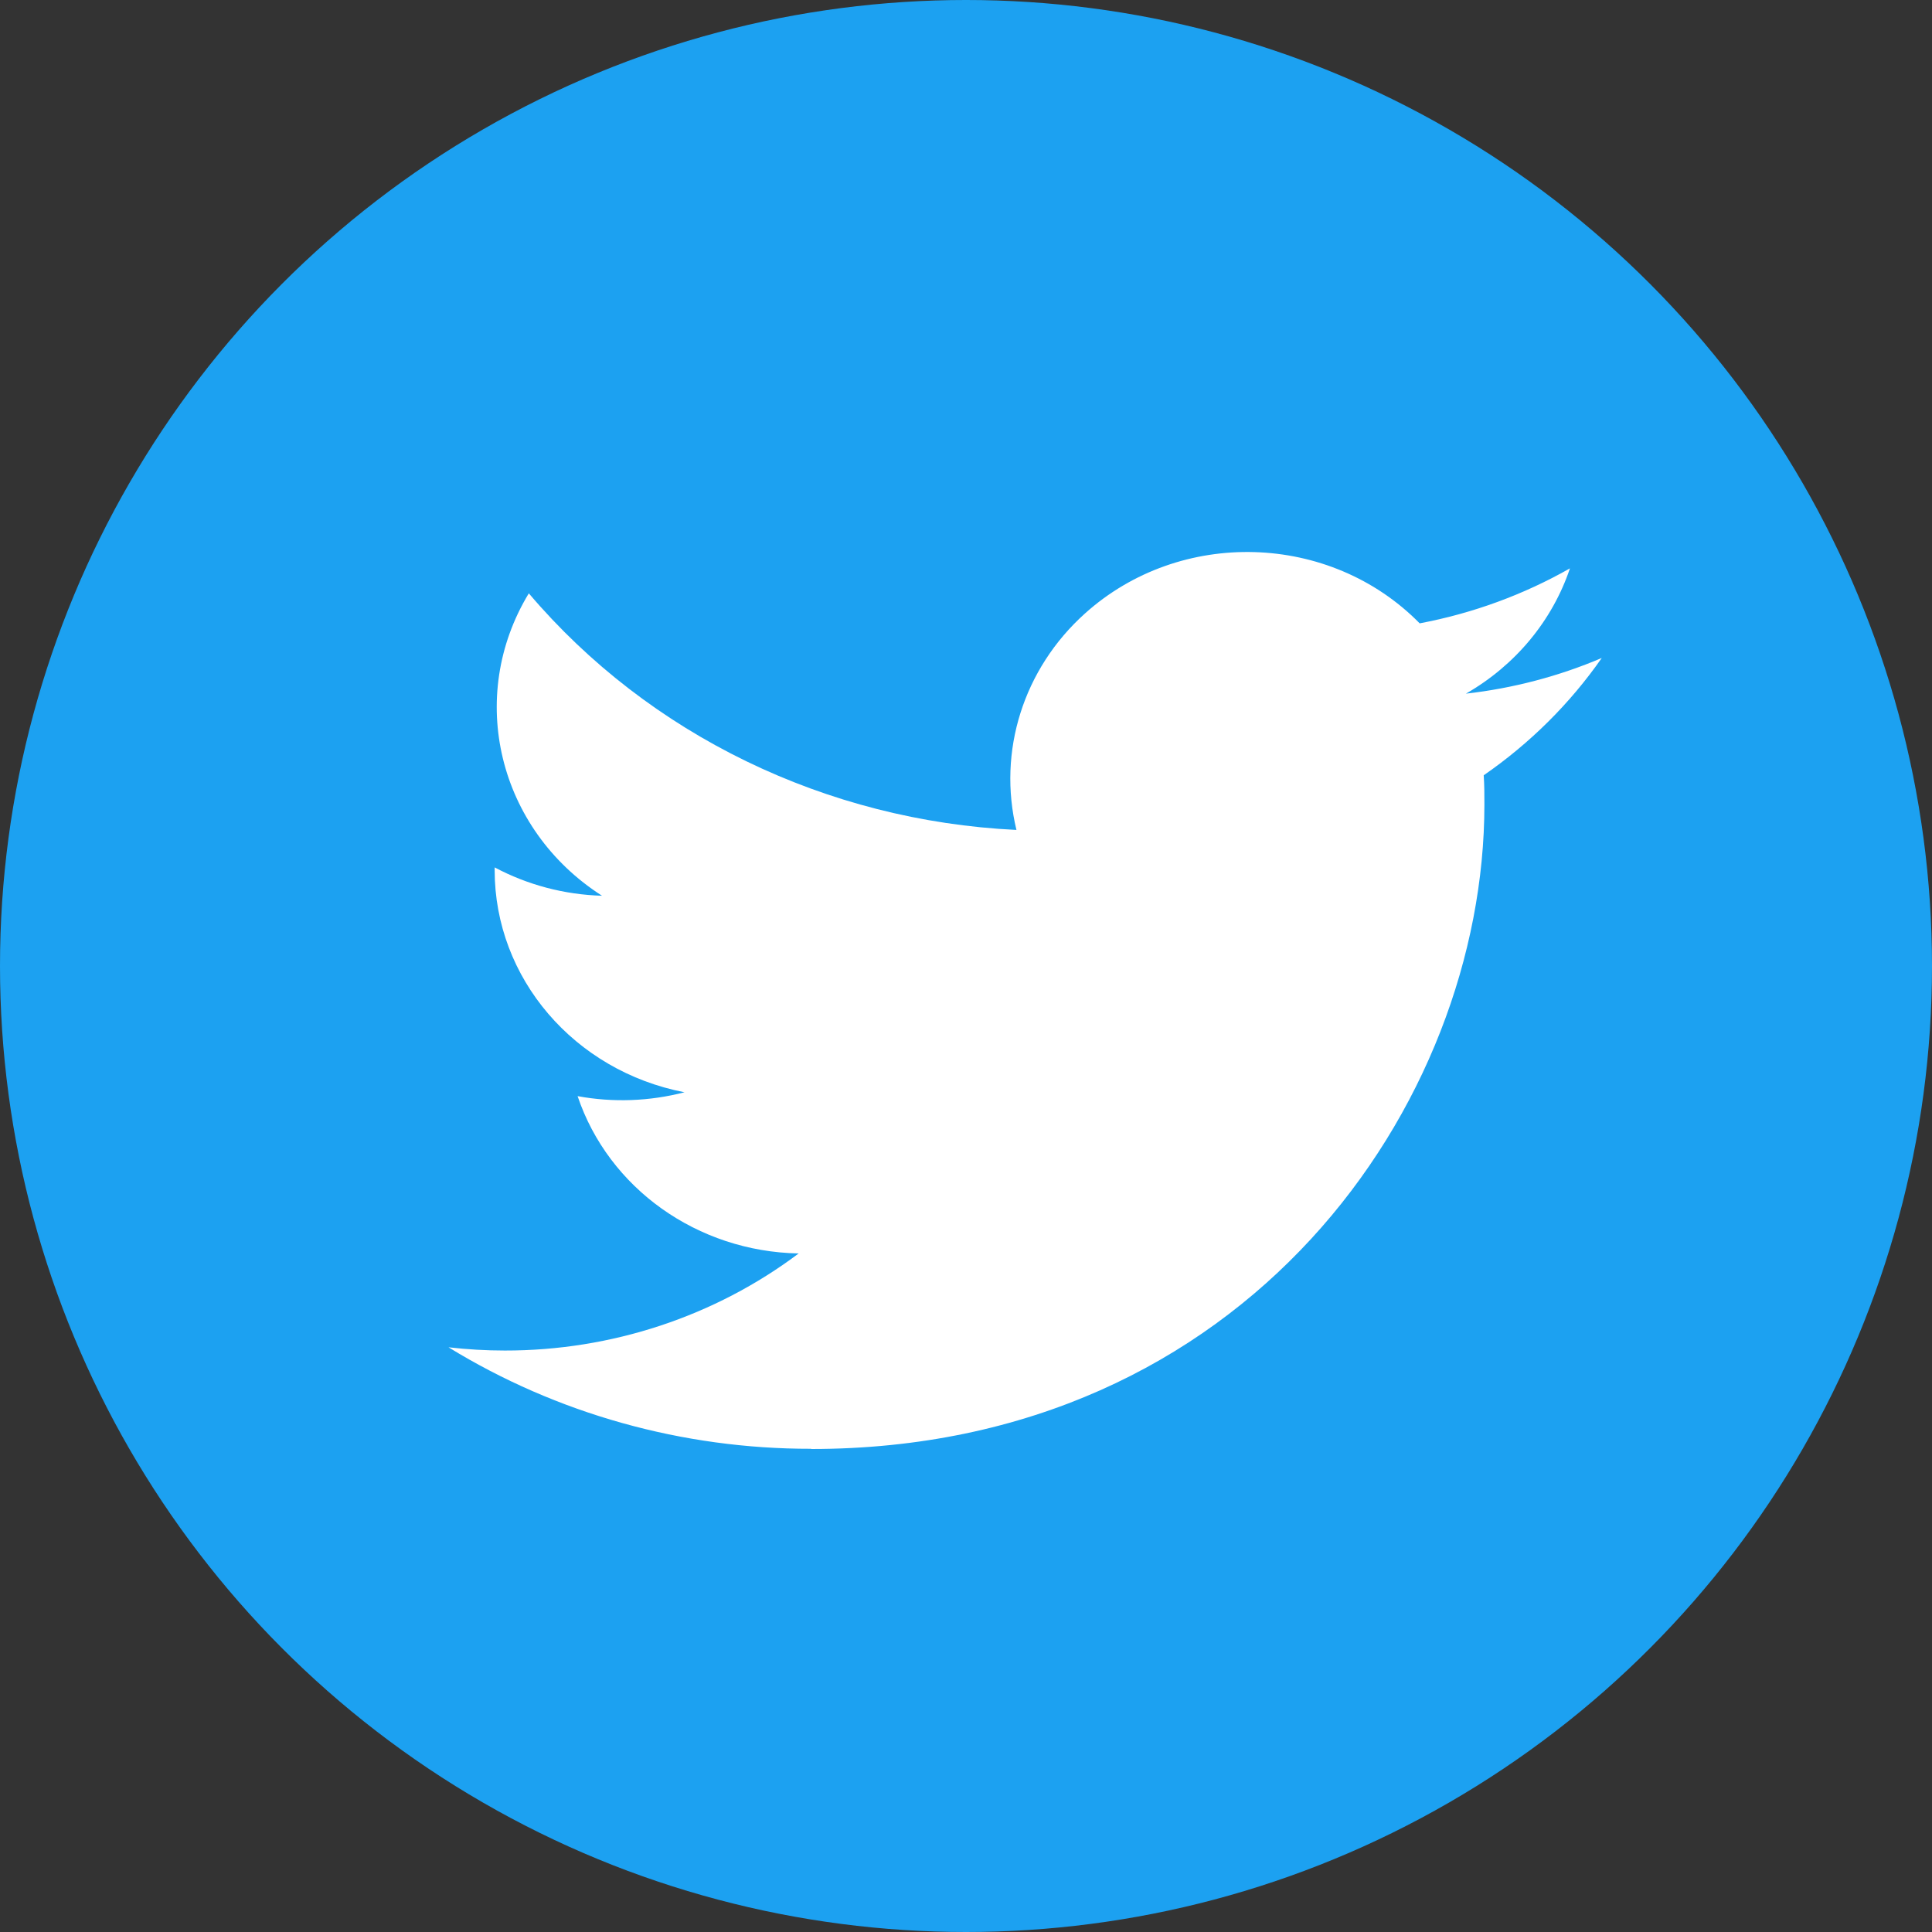<svg width="28" height="28" viewBox="0 0 28 28" fill="none" xmlns="http://www.w3.org/2000/svg">
<rect x="0" y="0" width="28" height="28" fill="#333333" stroke="none"/>
<circle cx="14" cy="14" r="14" fill="#1CA1F1"/>
<path d="M21.503 11.236C21.513 11.377 21.513 11.518 21.513 11.661C21.513 15.998 18.064 21 11.756 21V20.997C9.893 21 8.069 20.489 6.5 19.526C6.771 19.557 7.043 19.573 7.316 19.573C8.86 19.575 10.36 19.079 11.575 18.166C10.108 18.139 8.821 17.223 8.371 15.886C8.885 15.981 9.415 15.961 9.92 15.83C8.32 15.52 7.169 14.175 7.169 12.612C7.169 12.598 7.169 12.584 7.169 12.571C7.646 12.825 8.179 12.966 8.725 12.982C7.218 12.018 6.754 10.099 7.664 8.599C9.405 10.649 11.974 11.896 14.731 12.028C14.455 10.888 14.832 9.693 15.723 8.892C17.104 7.649 19.277 7.713 20.575 9.034C21.343 8.889 22.079 8.62 22.753 8.237C22.497 8.997 21.961 9.643 21.245 10.053C21.925 9.976 22.589 9.802 23.214 9.536C22.754 10.196 22.174 10.772 21.503 11.236Z" fill="white"/>
</svg>
